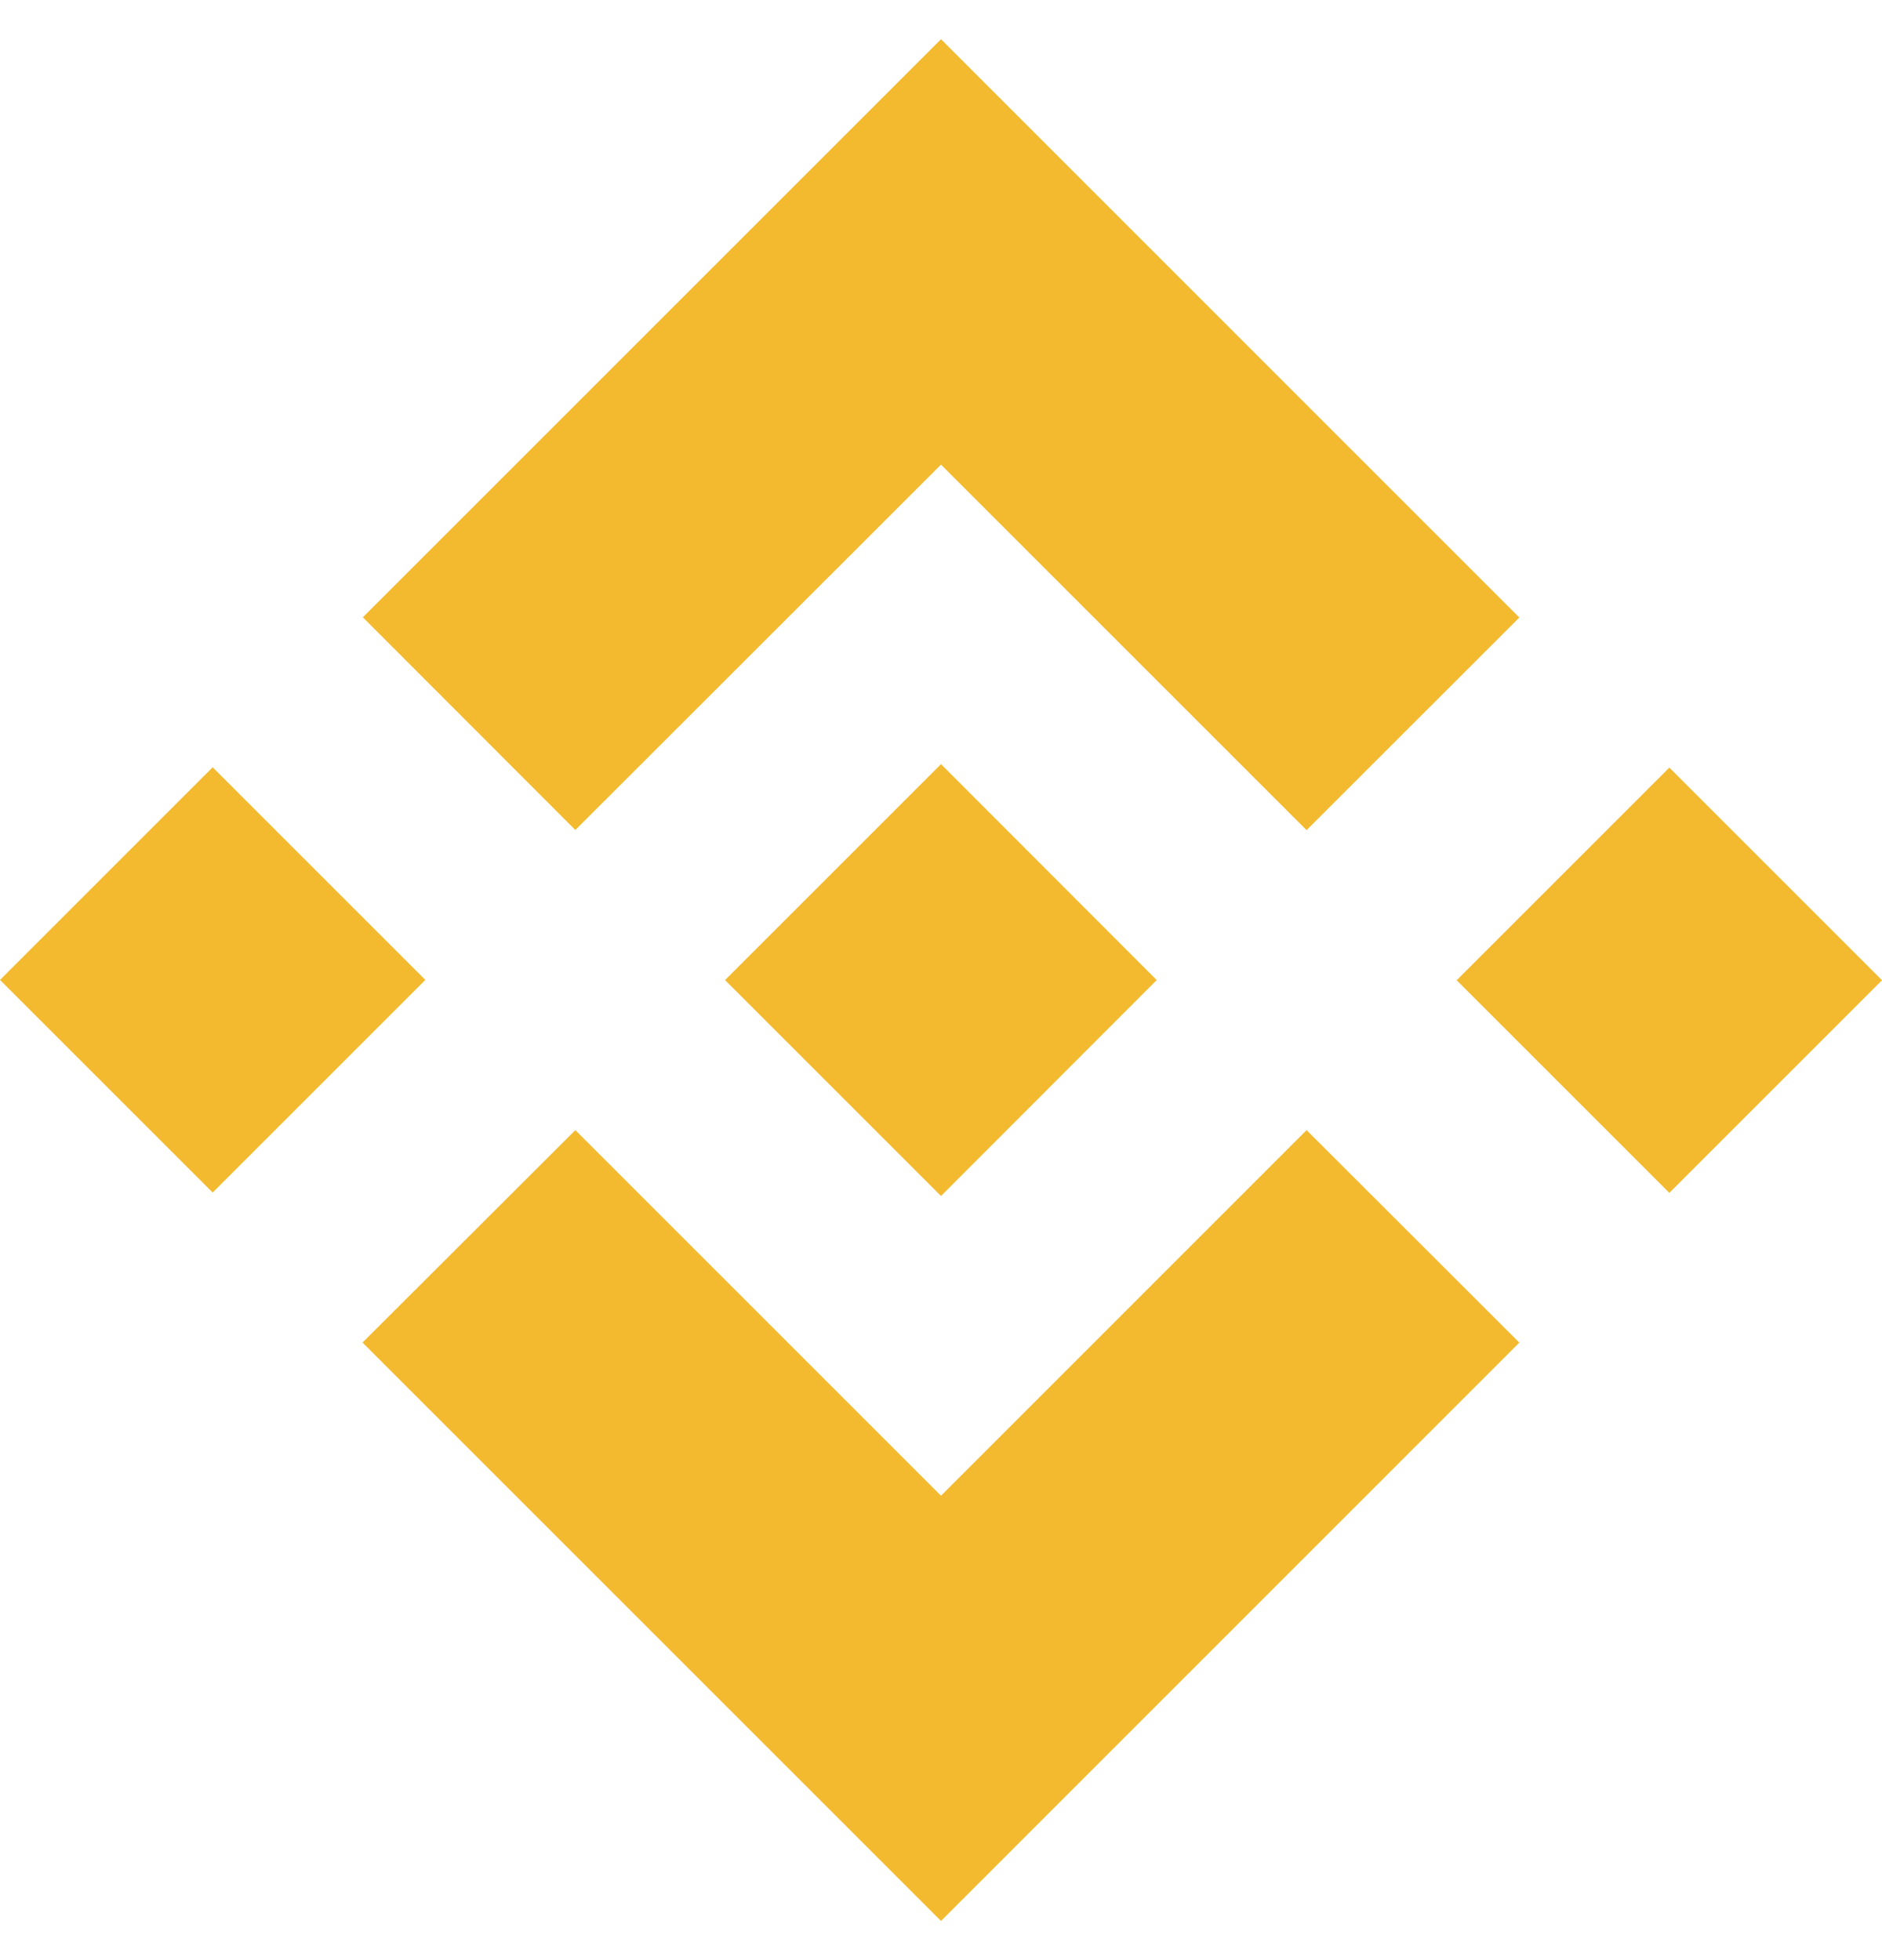 <svg width="24" height="25" viewBox="0 0 24 25" fill="none" xmlns="http://www.w3.org/2000/svg">
<path d="M7.337 10.586L12 5.926L16.662 10.588L19.375 7.876L12 0.5L4.627 7.873L7.337 10.586Z" fill="#F3BA2F"/>
<path d="M2.712 9.786L0 12.498L2.712 15.21L5.424 12.498L2.712 9.786Z" fill="#F3BA2F"/>
<path d="M7.337 14.414L12 19.077L16.662 14.414L19.375 17.124L12 24.5L4.627 17.127L4.622 17.124L7.337 14.414Z" fill="#F3BA2F"/>
<path d="M21.288 9.79L18.576 12.502L21.288 15.214L24 12.502L21.288 9.79Z" fill="#F3BA2F"/>
<path d="M14.75 12.499L12 9.746L9.965 11.781L9.732 12.014L9.25 12.496L9.245 12.499L9.25 12.504L12 15.254L14.75 12.501L14.752 12.499H14.75Z" fill="#F3BA2F"/>
</svg>
